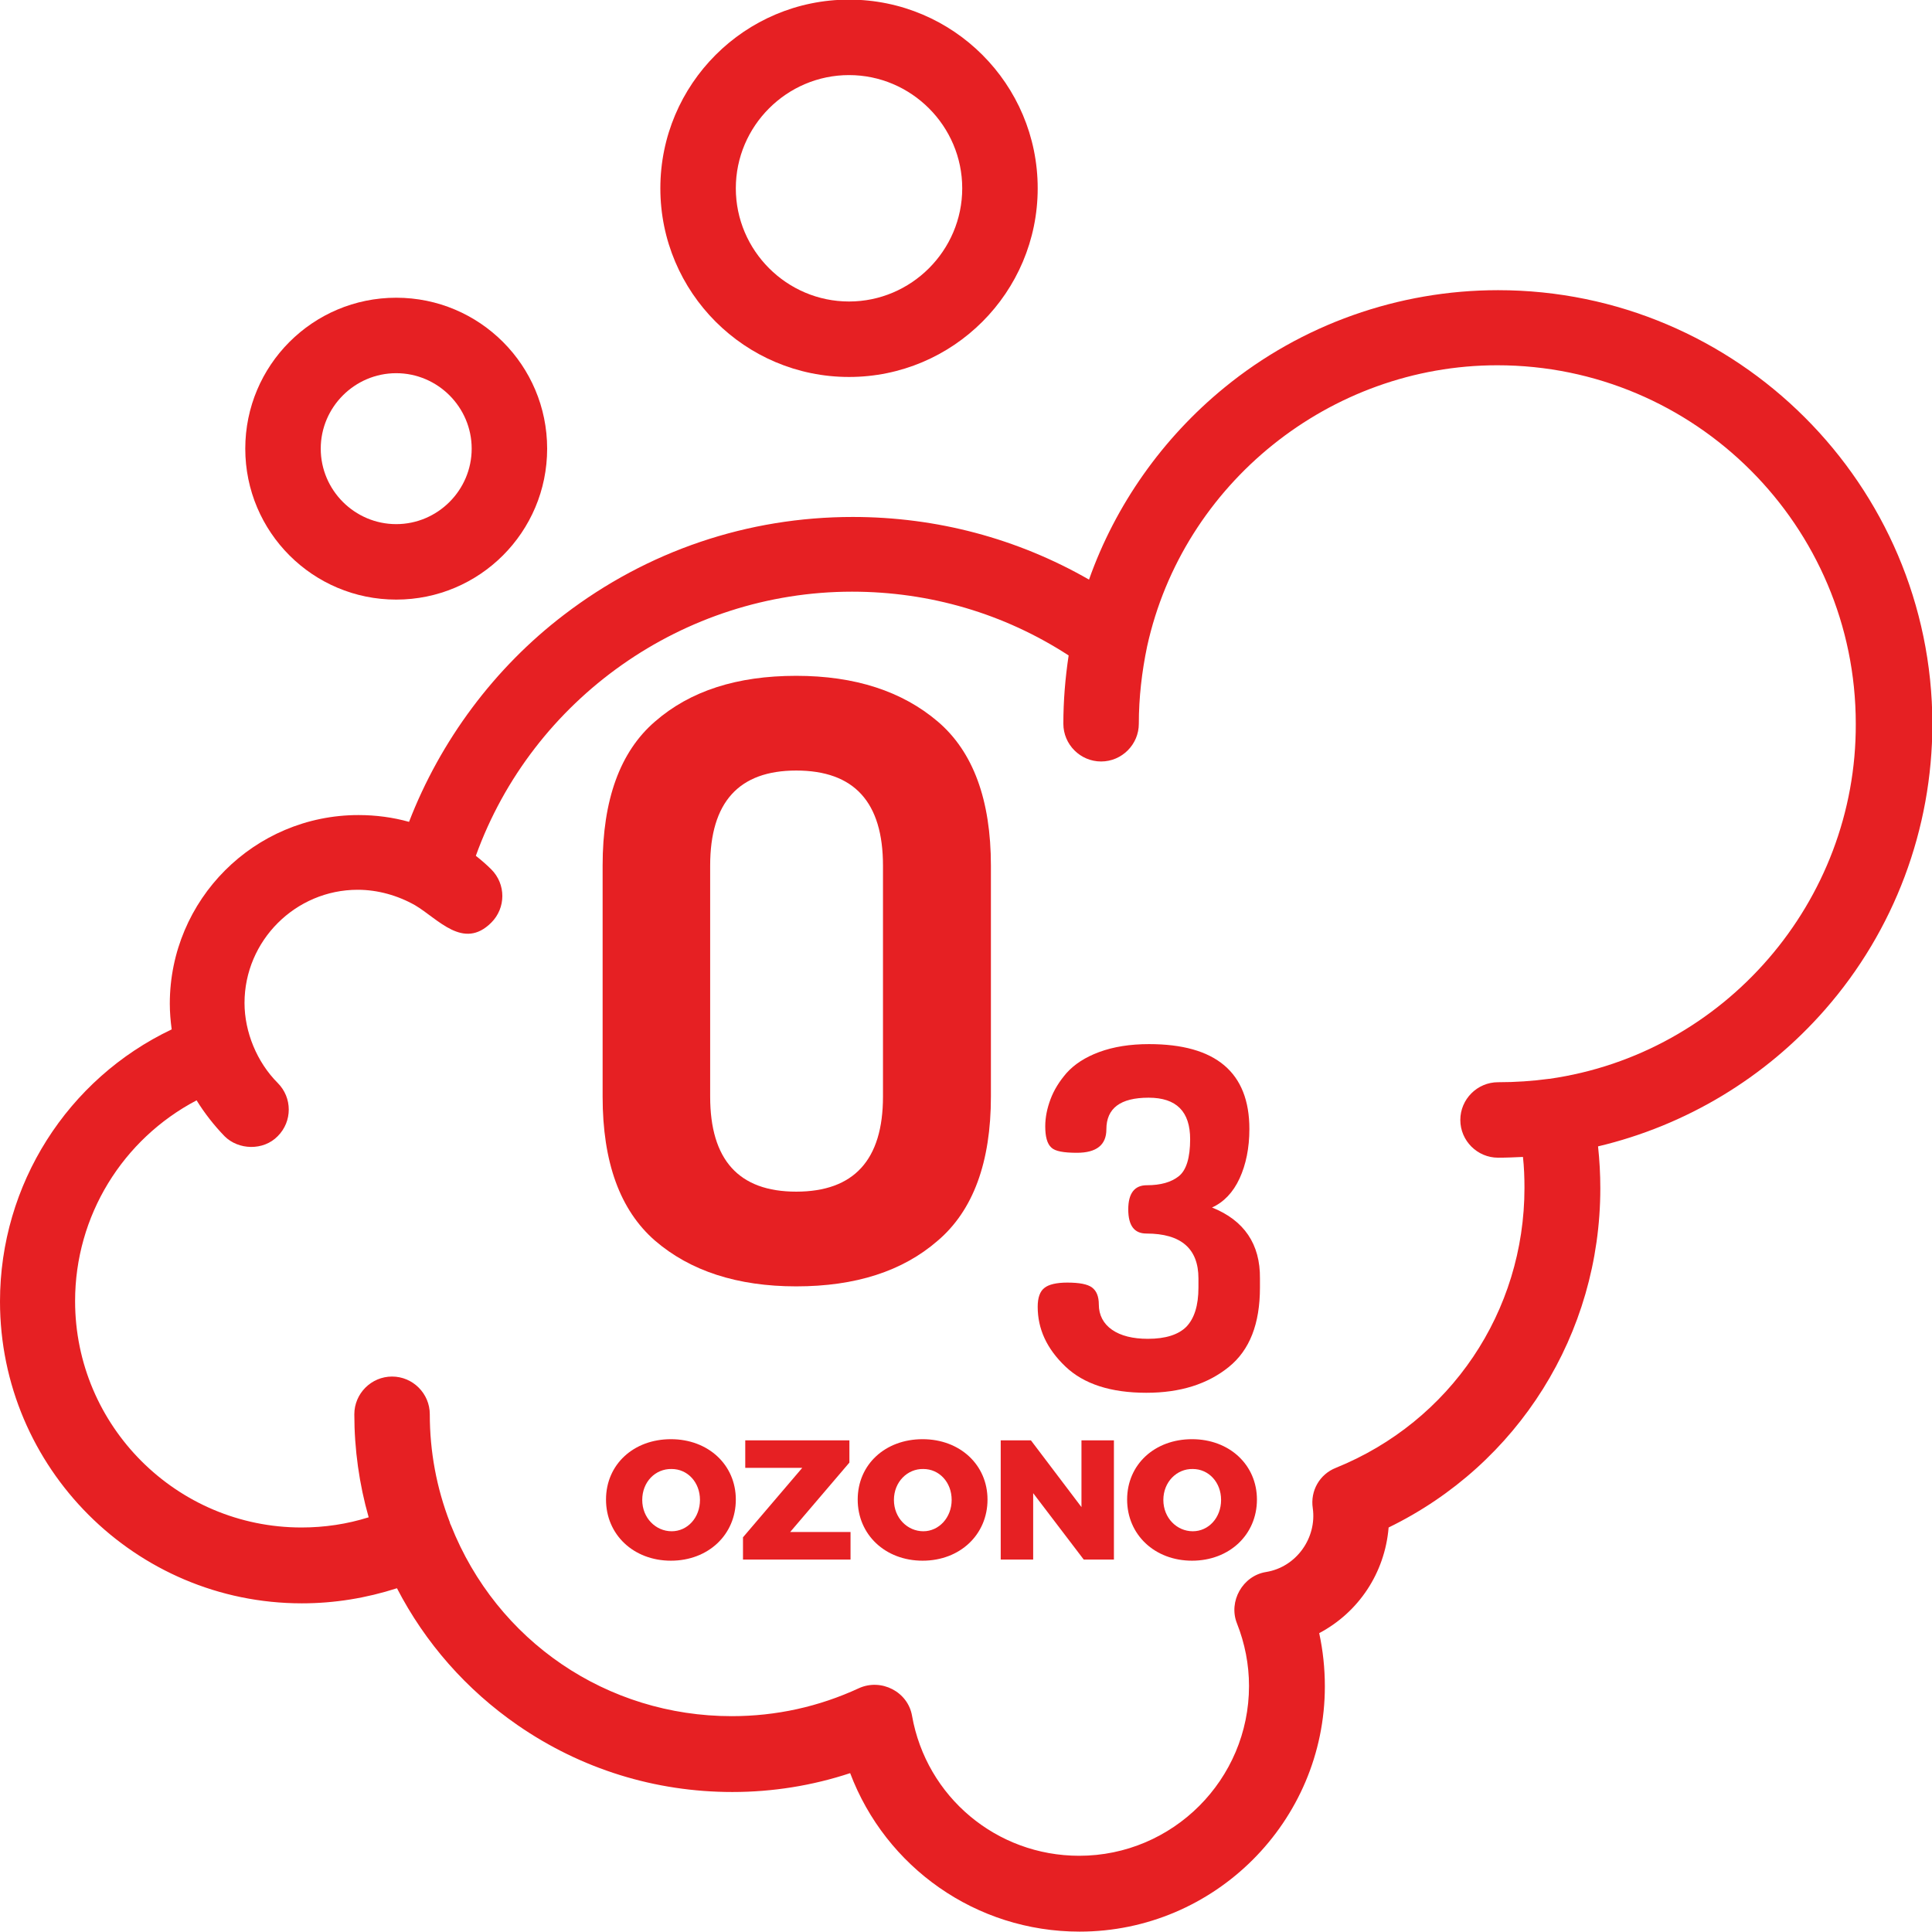 <?xml version="1.0" encoding="utf-8"?>
<!-- Generator: Adobe Illustrator 24.0.1, SVG Export Plug-In . SVG Version: 6.00 Build 0)  -->
<svg version="1.1" id="Layer_1" xmlns="http://www.w3.org/2000/svg" xmlns:xlink="http://www.w3.org/1999/xlink" x="0px" y="0px"
	 viewBox="0 0 512 512" style="enable-background:new 0 0 512 512;" xml:space="preserve">
<style type="text/css">
	.st0{fill:#E62023;}
</style>
<path class="st0" d="M397,76.9c-26.4,0-52.1,9.1-72.5,25.8c-16.4,13.4-28.9,31.1-35.9,50.9c-19-10.9-40.4-16.6-62.6-16.6
	c-27.9,0-54.4,9-76.5,25.9c-18.5,14.1-32.8,33.4-41.1,54.9c-4.3-1.2-8.8-1.8-13.4-1.8c-27.6,0-50,22.4-50,50c0,2.3,0.2,4.6,0.5,6.8
	C17.9,285.9,0,313.9,0,344.9c0,44.1,35.9,80,80,80c8.7,0,17.1-1.4,25.2-4c7.5,14.5,18.4,26.9,32,36.3c16.8,11.6,36.4,17.7,56.9,17.7
	c10.7,0,21.2-1.7,31.2-5c9.4,24.9,33.3,42,60.8,42c35.8,0,65-29.2,65-65c0-4.8-0.5-9.5-1.5-14.1c10.4-5.5,17.4-15.9,18.4-28
	c34.3-16.7,56.1-51.3,56.1-89.9c0-3.7-0.2-7.4-0.6-11.1c23.2-5.5,44.3-18.1,60.2-36.3c18.3-20.9,28.4-47.8,28.4-75.7
	C512,128.5,460.4,76.9,397,76.9z M410.6,285.9h-0.1c-4.4,0.6-8.9,0.9-13.5,0.9c-5.5,0-10,4.5-10,10s4.5,10,10,10
	c2.2,0,4.4-0.1,6.6-0.2c0.3,2.7,0.4,5.5,0.4,8.2c0,32.8-19.6,61.9-50,74.2c-4.3,1.7-6.8,6.1-6.1,10.7c1.1,7.8-4.3,15.6-12.4,16.9
	c-6.2,1-10,7.8-7.7,13.6c2.1,5.3,3.2,10.9,3.2,16.6c0,24.8-20.2,45-45,45c-21.9,0-40.5-15.6-44.3-37.1c-1.1-6.4-8.2-10-14.1-7.3
	c-10.6,4.9-21.9,7.4-33.7,7.4c-33,0-62.2-19.8-74.4-50.6c-0.1-0.1-0.1-0.3-0.2-0.4c0-0.1-0.1-0.3-0.1-0.4
	c-3.5-9.1-5.3-18.7-5.3-28.6c0-5.5-4.5-10-10-10s-10,4.5-10,10c0,9.3,1.3,18.5,3.8,27.3c-5.7,1.8-11.7,2.7-17.8,2.7
	c-33.1,0-60-26.9-60-60c0-22.6,12.6-42.9,32.2-53.2c2.1,3.4,4.6,6.6,7.4,9.5c3.7,3.7,10.3,3.9,14.1,0c3.9-3.9,3.9-10.2,0-14.1
	c-5.5-5.5-8.8-13.5-8.8-21.2c0-16.5,13.5-30,30-30c5.3,0,10.6,1.5,15.2,4.1c6.1,3.6,12.8,12,20.2,4.6c3.9-3.9,3.9-10.2,0-14.1
	c-1.3-1.3-2.7-2.5-4.1-3.6c15-41.6,55-70,99.7-70c20.6,0,40.3,5.8,57.4,16.9c-0.9,6-1.4,12-1.4,18.1c0,5.5,4.5,10,10,10
	s10-4.5,10-10c0-6.9,0.8-13.8,2.2-20.5c9.5-43.2,48.5-74.5,92.8-74.5c52.4,0,95,42.6,95,95C492,238.9,457,279.3,410.6,285.9z"/>
<path class="st0" d="M105,158.9c22.1,0,40-17.9,40-40s-17.9-40-40-40s-40,17.9-40,40S82.9,158.9,105,158.9z M105,98.9
	c11,0,20,9,20,20s-9,20-20,20s-20-9-20-20S94,98.9,105,98.9z"/>
<path class="st0" d="M225,99.9c27.6,0,50-22.4,50-50s-22.4-50-50-50s-50,22.4-50,50S197.4,99.9,225,99.9z M225,19.9
	c16.5,0,30,13.5,30,30s-13.5,30-30,30s-30-13.5-30-30S208.5,19.9,225,19.9z"/>
<path class="st0" d="M248.5,191.2c-9.4-8-21.9-12.1-37.5-12.1c-15.7,0-28.1,4-37.4,12.1c-9.3,8-13.9,20.8-13.9,38.2v61.2
	c0,17.4,4.6,30.1,13.9,38.2c9.3,8,21.8,12.1,37.4,12.1c15.7,0,28.2-4,37.5-12.1c9.4-8,14.1-20.8,14.1-38.2v-61.2
	C262.6,212,257.9,199.2,248.5,191.2z M234,290.6c0,16.8-7.7,25.2-23,25.2c-15.2,0-22.8-8.4-22.8-25.2v-61.2
	c0-16.8,7.6-25.2,22.8-25.2c15.4,0,23,8.4,23,25.2V290.6z"/>
<path class="st0" d="M321.2,320c3.1-1.4,5.6-4,7.3-7.7c1.7-3.7,2.6-8.1,2.6-13.1c0-15-8.9-22.5-26.6-22.5c-5,0-9.4,0.7-13.2,2.1
	c-3.8,1.4-6.6,3.3-8.6,5.5c-2,2.3-3.4,4.6-4.3,7s-1.4,4.8-1.4,7.2c0,2.7,0.5,4.6,1.6,5.6c1,1,3.3,1.4,6.8,1.4c5.2,0,7.8-2.1,7.8-6.2
	c0-5.6,3.7-8.4,11.2-8.4c7.4,0,11,3.7,11,11c0,4.9-1,8.2-3,9.8c-2,1.6-4.8,2.4-8.5,2.4c-3.2,0-4.9,2.1-4.9,6.4s1.6,6.4,4.8,6.4
	c9.2,0,13.8,4,13.8,11.9v2.4c0,4.8-1.1,8.2-3.2,10.4c-2.1,2.1-5.5,3.2-10.2,3.2c-4,0-7.2-0.8-9.5-2.4s-3.5-3.9-3.5-6.7
	c0-2.1-0.6-3.6-1.8-4.5s-3.4-1.3-6.6-1.3c-2.8,0-4.9,0.5-6,1.4c-1.2,0.9-1.8,2.6-1.8,5c0,5.9,2.4,11.1,7.3,15.8
	c4.9,4.7,12.1,7,21.5,7c9,0,16.2-2.3,21.8-6.8c5.6-4.5,8.3-11.5,8.3-21.1v-2.4C334,329.7,329.7,323.4,321.2,320z"/>
<g>
	<path class="st0" d="M195,397.4c0,9.3-7.3,16.2-17.2,16.2s-17.2-6.9-17.2-16.2c0-9.3,7.3-16,17.2-16S195,388.2,195,397.4z
		 M170.2,397.5c0,4.8,3.6,8.3,7.8,8.3s7.5-3.6,7.5-8.3s-3.3-8.2-7.5-8.2C173.7,389.2,170.2,392.7,170.2,397.5z"/>
	<path class="st0" d="M209.4,406h16v7.3h-28.5v-5.9l15.7-18.4h-15.1v-7.3h27.6v5.9L209.4,406z"/>
	<path class="st0" d="M261.7,397.4c0,9.3-7.3,16.2-17.2,16.2s-17.2-6.9-17.2-16.2c0-9.3,7.3-16,17.2-16S261.7,388.2,261.7,397.4z
		 M236.9,397.5c0,4.8,3.6,8.3,7.8,8.3c4.1,0,7.5-3.6,7.5-8.3s-3.3-8.2-7.5-8.2C240.5,389.2,236.9,392.7,236.9,397.5z"/>
	<path class="st0" d="M287.2,413.3l-13.4-17.6v17.6h-8.6v-31.6h8l13.4,17.7v-17.7h8.6v31.6H287.2z"/>
	<path class="st0" d="M333.1,397.4c0,9.3-7.3,16.2-17.2,16.2s-17.2-6.9-17.2-16.2c0-9.3,7.3-16,17.2-16S333.1,388.2,333.1,397.4z
		 M308.3,397.5c0,4.8,3.6,8.3,7.8,8.3s7.5-3.6,7.5-8.3s-3.3-8.2-7.5-8.2C311.9,389.2,308.3,392.7,308.3,397.5z"/>
</g>
</svg>
